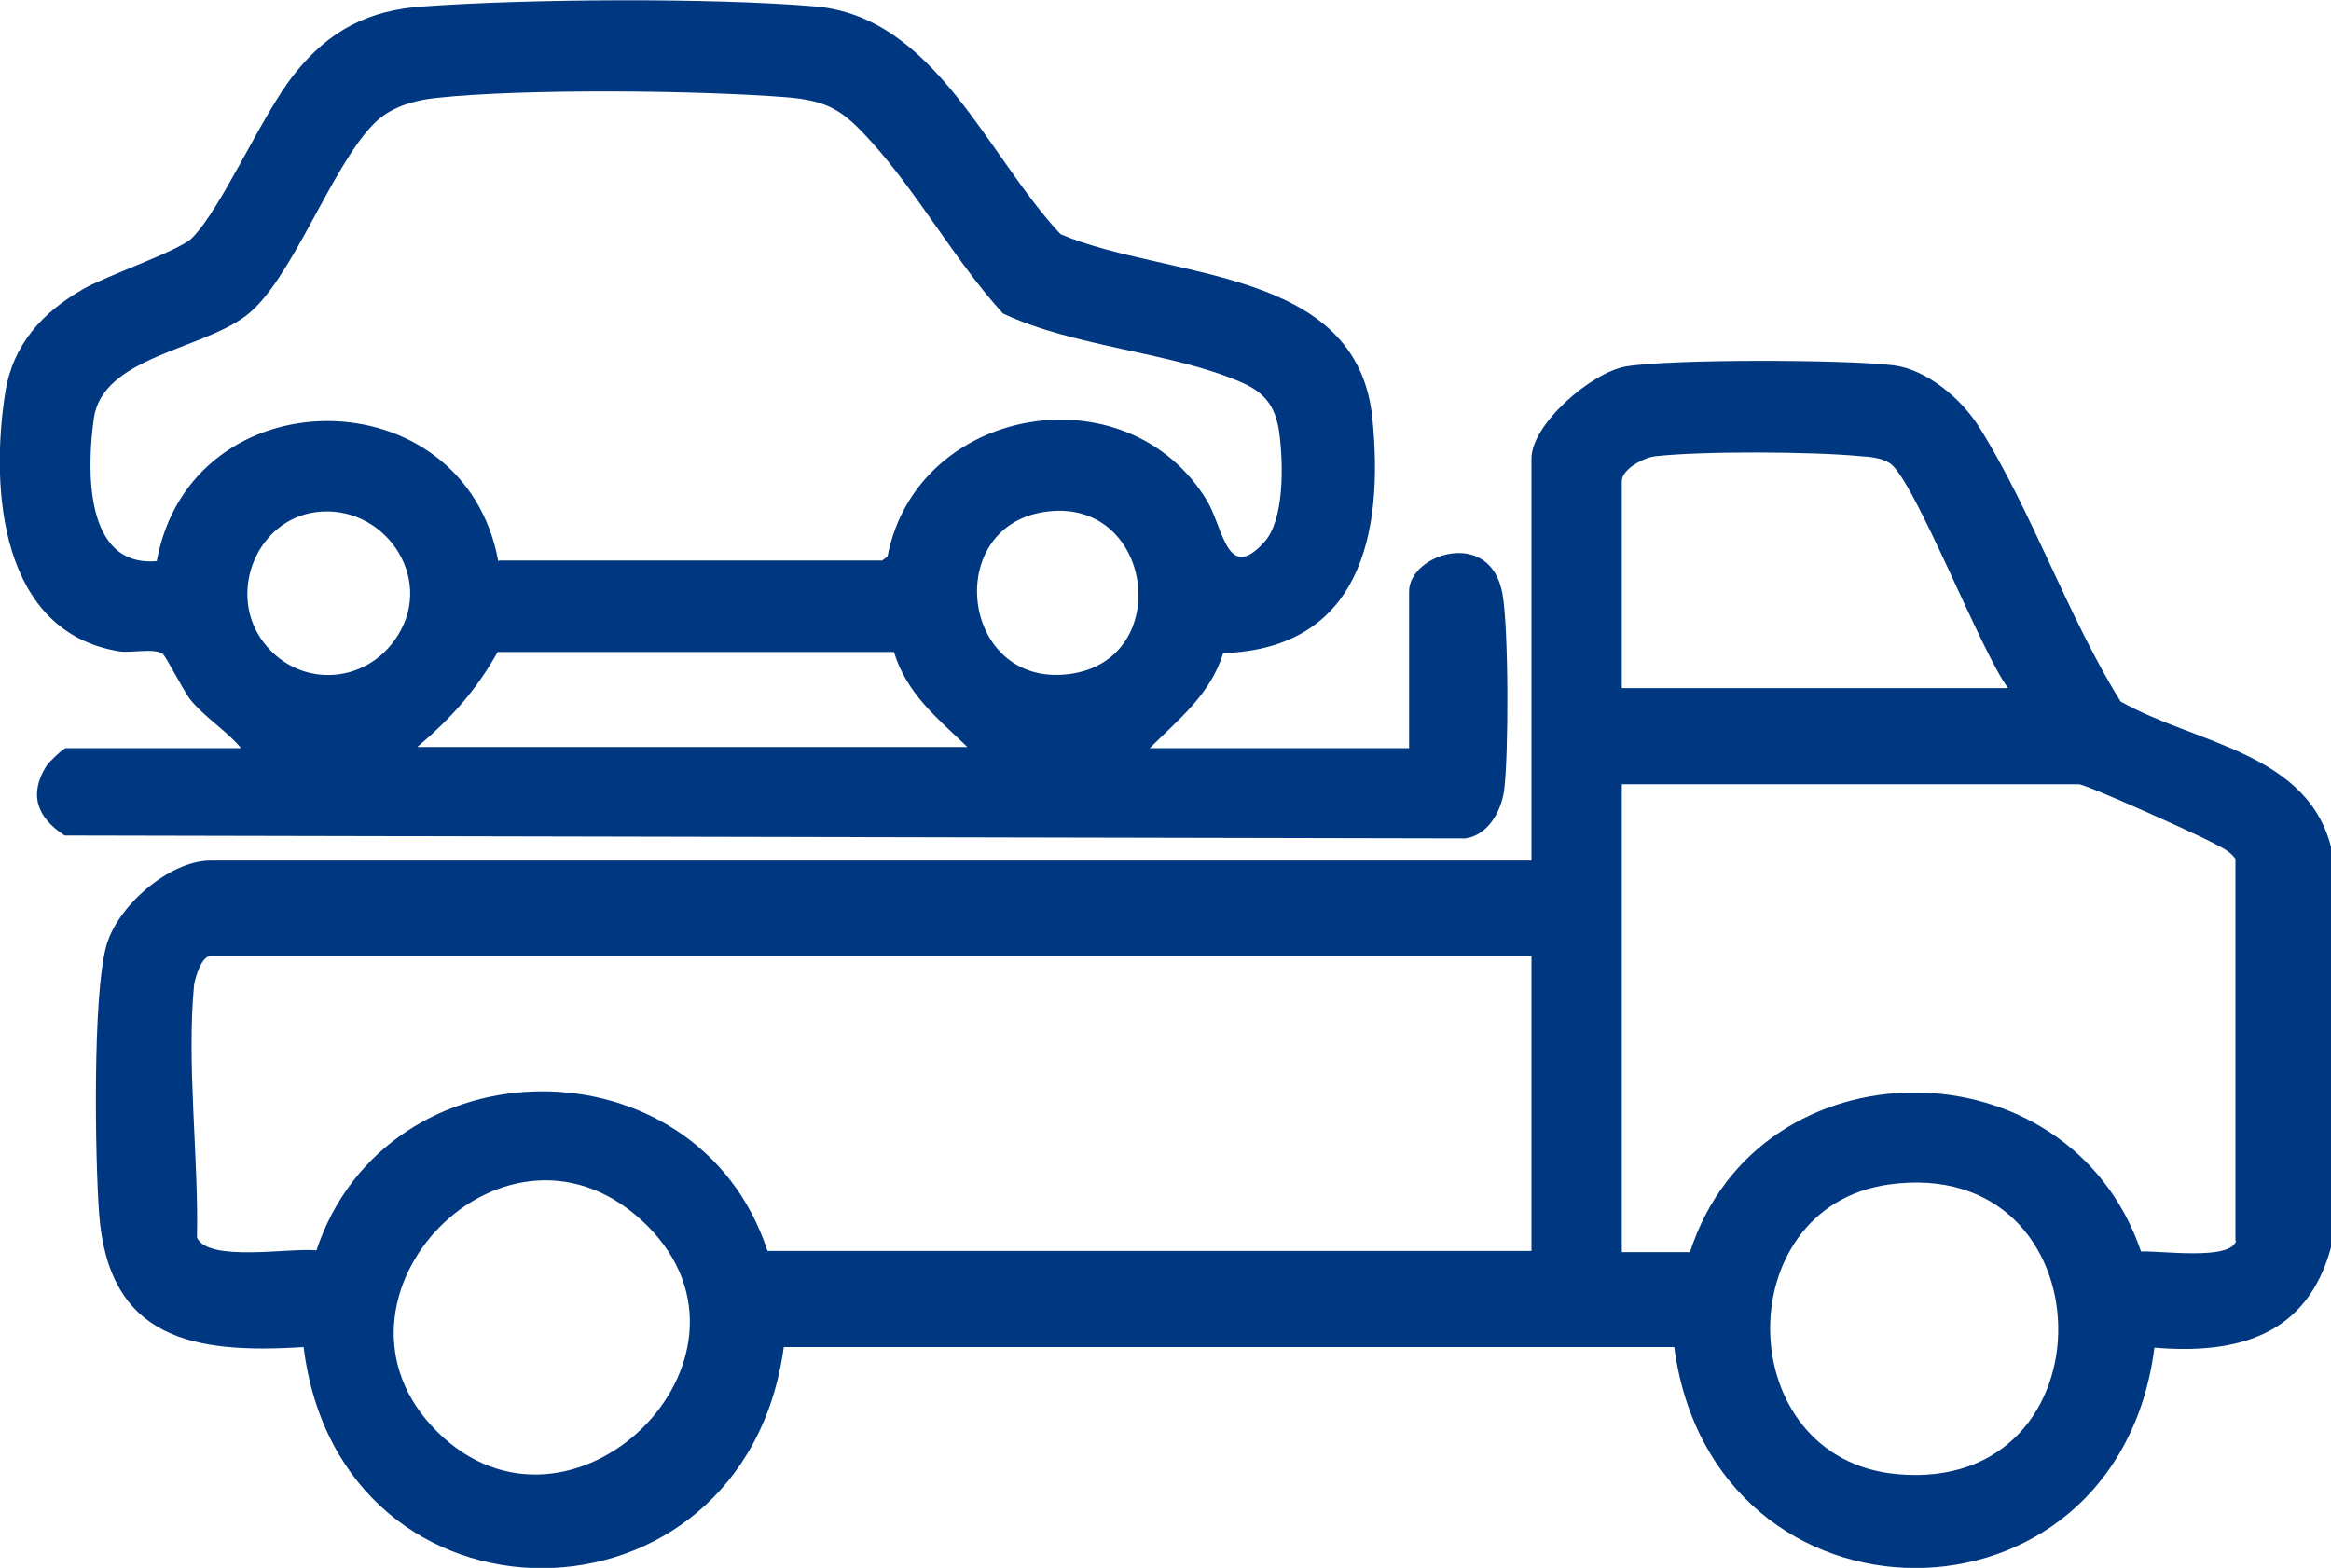 <?xml version="1.0" encoding="UTF-8"?>
<svg id="Capa_2" data-name="Capa 2" xmlns="http://www.w3.org/2000/svg" viewBox="0 0 40 26.91">
  <defs>
    <style>
      .cls-1 {
        fill: #003781;
      }
    </style>
  </defs>
  <g id="Capa_1-2" data-name="Capa 1">
    <g>
      <path class="cls-1" d="M40,14.62v6.79c-.41,1.51-1.6,1.84-3.03,1.72-.65,5.06-7.57,5.03-8.24-.01h-15.28c-.69,5.04-7.61,5.08-8.24,0-1.89.12-3.35-.13-3.51-2.3-.07-.98-.11-3.71.12-4.57.18-.69,1.08-1.48,1.8-1.48h22.66v-6.9c0-.59,1.03-1.48,1.62-1.58.77-.13,3.78-.12,4.59-.02.57.07,1.16.57,1.46,1.04.91,1.44,1.53,3.27,2.44,4.73,1.28.73,3.26.87,3.63,2.58ZM34.46,11.81c-.45-.58-1.61-3.58-2.03-3.86-.14-.09-.33-.11-.5-.12-.82-.08-2.71-.09-3.52,0-.2.02-.58.22-.58.43v3.55h6.63ZM38.36,21.29v-6.55c-.09-.13-.23-.19-.36-.26-.23-.13-2.2-1.02-2.33-1.02h-7.84v8.03h1.17c1.18-3.65,6.5-3.65,7.74-.01.31-.02,1.53.16,1.63-.18ZM26.27,16.41H3.61c-.15,0-.26.36-.28.5-.13,1.34.08,2.97.05,4.33.19.43,1.61.17,2.05.22,1.21-3.63,6.54-3.65,7.74.01h13.11v-5.07ZM11.11,21.04c-2.39-2.39-5.9,1.25-3.61,3.53s5.89-1.25,3.61-3.53ZM32.41,20.33c-2.77.39-2.7,4.71.14,4.97,3.77.35,3.66-5.5-.14-4.97Z"/>
      <path class="cls-1" d="M4.12,12.82c-.26-.3-.61-.51-.86-.82-.12-.16-.42-.75-.47-.78-.16-.1-.52-.01-.74-.04C0,10.85-.17,8.39.09,6.74c.13-.83.64-1.38,1.34-1.78.4-.23,1.63-.65,1.86-.87.51-.5,1.21-2.14,1.77-2.83C5.65.52,6.33.17,7.27.11c1.81-.13,4.93-.15,6.72,0,2.06.18,2.95,2.57,4.21,3.91,1.84.78,5.09.55,5.35,3.16.2,1.99-.21,3.95-2.56,4.03-.22.71-.76,1.13-1.26,1.63h4.45v-2.69c0-.64,1.39-1.1,1.6.03.11.58.11,2.78.03,3.39-.05.35-.27.76-.66.82l-24.04-.05c-.48-.31-.62-.71-.31-1.2.05-.07.29-.3.33-.3h3ZM8.57,9.62h6.57s.09-.07.09-.07c.5-2.59,4.11-3.22,5.48-.96.28.46.34,1.42.98.72.35-.38.33-1.32.27-1.82-.05-.46-.21-.73-.64-.92-1.2-.53-2.89-.61-4.11-1.19-.82-.9-1.46-2.07-2.27-2.96-.47-.52-.72-.69-1.44-.75-1.52-.12-4.51-.15-6,.01-.4.04-.82.16-1.1.46-.73.75-1.4,2.69-2.18,3.28s-2.46.71-2.61,1.76c-.12.86-.17,2.56,1.08,2.45.59-3.21,5.27-3.2,5.86,0ZM5.42,8.79c-.99.13-1.5,1.33-.95,2.16.58.87,1.81.84,2.36-.05.63-1.01-.26-2.26-1.41-2.11ZM17.9,8.79c-1.73.28-1.4,3.01.44,2.78s1.45-3.09-.44-2.78ZM7.16,12.82h9.44c-.51-.49-1.04-.91-1.26-1.63h-6.8c-.37.66-.8,1.14-1.38,1.63Z"/>
    </g>
  </g>
</svg>